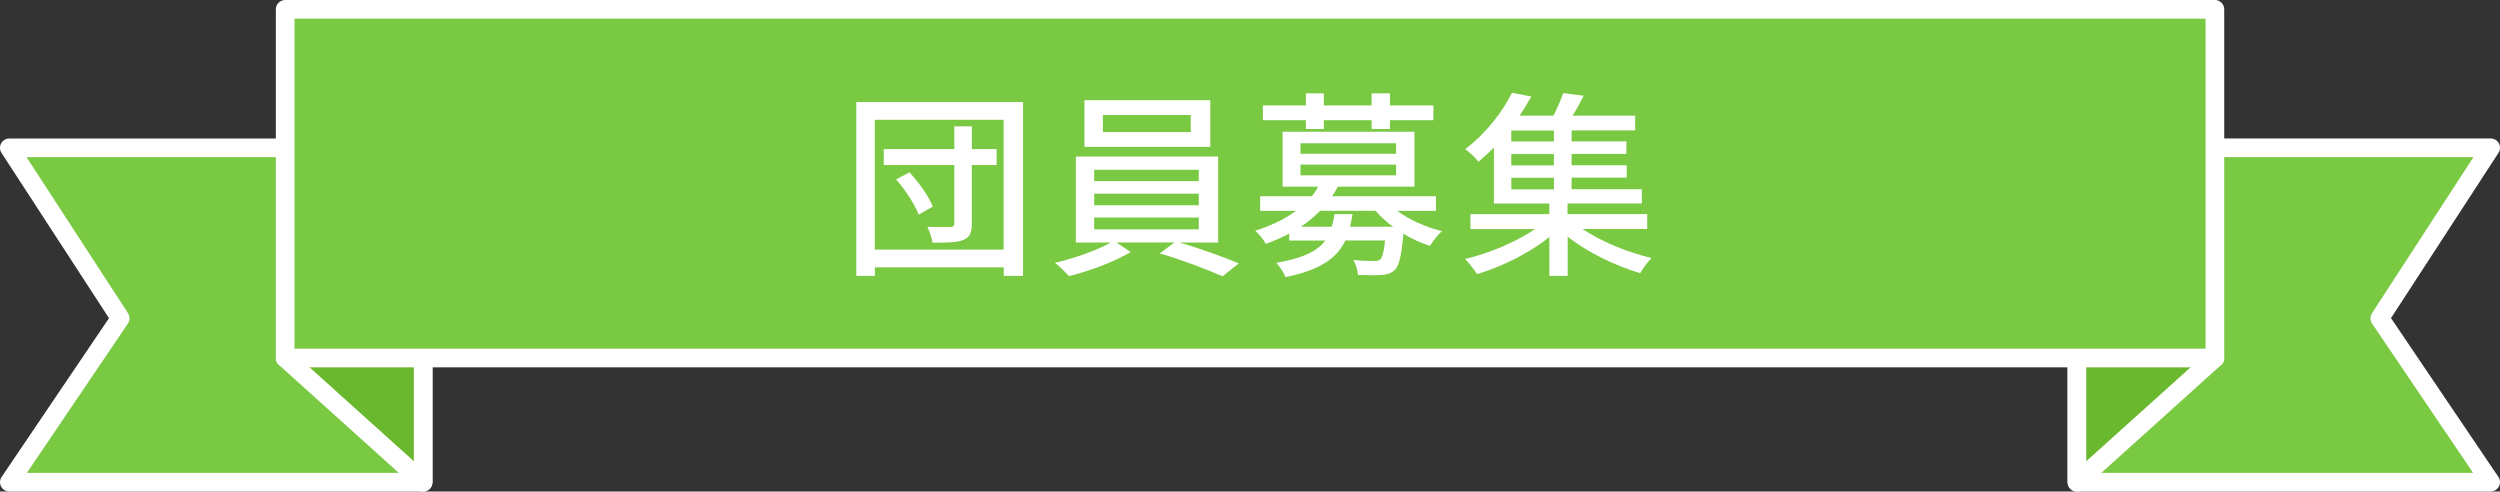 <?xml version="1.0" encoding="UTF-8"?><svg id="_レイヤー_2" xmlns="http://www.w3.org/2000/svg" viewBox="0 0 401.6 78.96"><rect x="0" y="0" width="401.6" height="78.96" fill="#333333" stroke="none"/><defs><style>.cls-1{fill:#fff;}.cls-2{fill:#7ac943;}.cls-3{fill:#6ab82d;}</style></defs><g id="_コンテンツ"><polygon class="cls-2" points="67.96 77.46 1.5 77.46 19.31 51.13 1.5 23.74 67.96 23.74 67.96 77.46"/><path class="cls-1" d="M67.96,78.96H1.5c-.56,0-1.06-.31-1.32-.8-.26-.49-.23-1.08.08-1.54l17.25-25.51L.24,24.56c-.3-.46-.32-1.05-.06-1.53s.77-.78,1.32-.78h66.46c.83,0,1.5.67,1.5,1.5v53.72c0,.83-.67,1.5-1.5,1.5ZM4.33,75.96h62.14V25.24H4.26l16.3,25.07c.33.51.32,1.16-.01,1.66l-16.23,23.99Z"/><polyline class="cls-3" points="53.63 43.22 45.81 57.51 67.96 77.46 67.96 46.65"/><path class="cls-1" d="M67.96,78.96c-.36,0-.72-.13-1-.39l-22.15-19.95c-.52-.47-.65-1.23-.31-1.83l7.82-14.29c.4-.73,1.31-.99,2.04-.6.73.4.99,1.31.6,2.04l-7.25,13.25,18.77,16.9v-27.44c0-.83.67-1.5,1.5-1.5s1.5.67,1.5,1.5v30.81c0,.59-.35,1.13-.89,1.37-.2.09-.4.13-.61.13Z"/><polygon class="cls-2" points="333.64 77.46 400.1 77.46 382.3 51.13 400.1 23.74 333.64 23.74 333.64 77.46"/><path class="cls-1" d="M400.1,78.96h-66.46c-.83,0-1.5-.67-1.5-1.5V23.74c0-.83.67-1.5,1.5-1.5h66.46c.55,0,1.06.3,1.32.78s.24,1.07-.06,1.53l-17.27,26.55,17.25,25.51c.31.46.34,1.05.08,1.54-.26.49-.77.8-1.32.8ZM335.14,75.96h62.14l-16.23-23.99c-.34-.5-.34-1.15-.01-1.66l16.3-25.07h-62.2v50.72Z"/><polyline class="cls-3" points="347.98 43.22 355.8 57.51 333.64 77.46 333.64 46.65"/><path class="cls-1" d="M333.64,78.96c-.21,0-.41-.04-.61-.13-.54-.24-.89-.78-.89-1.37v-30.81c0-.83.67-1.5,1.5-1.5s1.5.67,1.5,1.5v27.44l18.77-16.9-7.25-13.25c-.4-.73-.13-1.64.6-2.04.73-.4,1.64-.13,2.04.6l7.82,14.29c.33.61.2,1.37-.31,1.83l-22.15,19.95c-.28.25-.64.39-1,.39Z"/><rect class="cls-2" x="45.81" y="1.5" width="309.99" height="56.01"/><path class="cls-1" d="M355.8,59.01H45.81c-.83,0-1.5-.67-1.5-1.5V1.5c0-.83.67-1.5,1.5-1.5h309.99c.83,0,1.5.67,1.5,1.5v56.01c0,.83-.67,1.5-1.5,1.5ZM47.31,56.01h306.99V3H47.31v53.01Z"/><path class="cls-1" d="M164.34,16.39v27.93h-3.1v-1.38h-20.7v1.38h-2.98v-27.93h26.78ZM161.23,40.1v-20.86h-20.7v20.86h20.7ZM160.08,26.51h-3.97v9.44c0,1.47-.35,2.18-1.34,2.59-1.02.42-2.59.45-4.96.45-.13-.74-.48-1.82-.83-2.56,1.6.06,3.23.03,3.74.03.45-.03.58-.16.58-.54v-9.41h-11.33v-2.56h11.33v-3.65h2.82v3.65h3.97v2.56ZM146.1,27.69c1.54,1.66,3.14,3.9,3.74,5.5l-2.27,1.28c-.58-1.57-2.11-3.94-3.62-5.66l2.14-1.12Z"/><path class="cls-1" d="M189.46,38.95c3.23.93,7.1,2.34,9.54,3.36l-2.62,2.08c-2.4-1.09-6.72-2.72-10.08-3.68l2.37-1.76h-9.34l2.3,1.54c-2.56,1.54-6.66,3.07-9.92,3.87-.54-.61-1.5-1.6-2.24-2.14,3.07-.7,6.85-2.05,8.96-3.26h-5.6v-13.82h22.85v13.82h-6.21ZM194.42,23.59h-20.22v-7.49h20.22v7.49ZM175.77,29.1h16.8v-1.82h-16.8v1.82ZM175.77,32.97h16.8v-1.86h-16.8v1.86ZM175.77,36.84h16.8v-1.89h-16.8v1.89ZM191.28,18.47h-14.11v2.75h14.11v-2.75Z"/><path class="cls-1" d="M224.46,33.87c1.92,1.44,4.61,2.62,7.17,3.26-.64.54-1.47,1.63-1.92,2.37-1.44-.48-2.91-1.12-4.26-1.95-.32,3.52-.7,5.12-1.38,5.82-.61.54-1.22.74-2.14.8-.74.06-2.21.06-3.78,0-.06-.74-.35-1.73-.74-2.4,1.38.13,2.75.16,3.3.16.51,0,.77-.06,1.02-.26.32-.32.58-1.18.77-3.04h-6.37c-1.38,2.85-4.03,4.74-9.63,5.89-.26-.7-.96-1.76-1.47-2.3,4.32-.74,6.59-1.89,7.87-3.58h-5.79v-1.12c-1.12.61-2.4,1.15-3.78,1.66-.32-.67-1.15-1.66-1.7-2.11,2.69-.86,4.9-1.95,6.56-3.2h-5.76v-2.34h8.29c.42-.51.74-.99,1.02-1.54h-5.7v-8.83h21.18v8.83h-12.32c-.29.54-.54,1.02-.9,1.54h16.67v2.34h-6.24ZM209.78,19.31h-6.91v-2.37h6.91v-1.95h2.88v1.95h7.68v-1.95h2.94v1.95h6.98v2.37h-6.98v1.41h-2.94v-1.41h-7.68v1.41h-2.88v-1.41ZM208.91,24.71h15.36v-1.7h-15.36v1.7ZM208.91,28.17h15.36v-1.73h-15.36v1.73ZM223.79,36.42c-1.09-.77-2.02-1.66-2.82-2.56h-8.9c-.9.9-1.92,1.79-3.1,2.56h4.96c.19-.64.35-1.31.45-2.02h2.88c-.1.7-.22,1.38-.38,2.02h6.91Z"/><path class="cls-1" d="M254.26,36.81c2.98,2.02,7.26,3.74,11.04,4.64-.61.61-1.44,1.7-1.82,2.43-3.97-1.18-8.45-3.33-11.65-5.86v6.3h-2.94v-6.24c-3.23,2.59-7.71,4.8-11.62,5.95-.45-.7-1.31-1.82-1.92-2.43,3.84-.9,8.19-2.72,11.23-4.8h-10.37v-2.4h12.67v-1.7h-8.9v-9.02c-.77.8-1.6,1.57-2.5,2.3-.48-.67-1.47-1.57-2.11-2.02,3.52-2.66,6.11-6.21,7.52-9.06l3.1.61c-.58.99-1.18,2.05-1.89,3.07h5.44c.61-1.18,1.22-2.56,1.57-3.62l3.3.42c-.58,1.12-1.18,2.24-1.79,3.2h10.05v2.37h-10.21v1.76h8.8v2.02h-8.8v1.82h8.86v1.98h-8.86v1.86h11.29v2.3h-11.94v1.7h12.8v2.4h-10.37ZM249.62,20.97h-6.85v1.76h6.85v-1.76ZM249.62,24.75h-6.85v1.82h6.85v-1.82ZM242.78,30.41h6.85v-1.86h-6.85v1.86Z"/></g></svg>